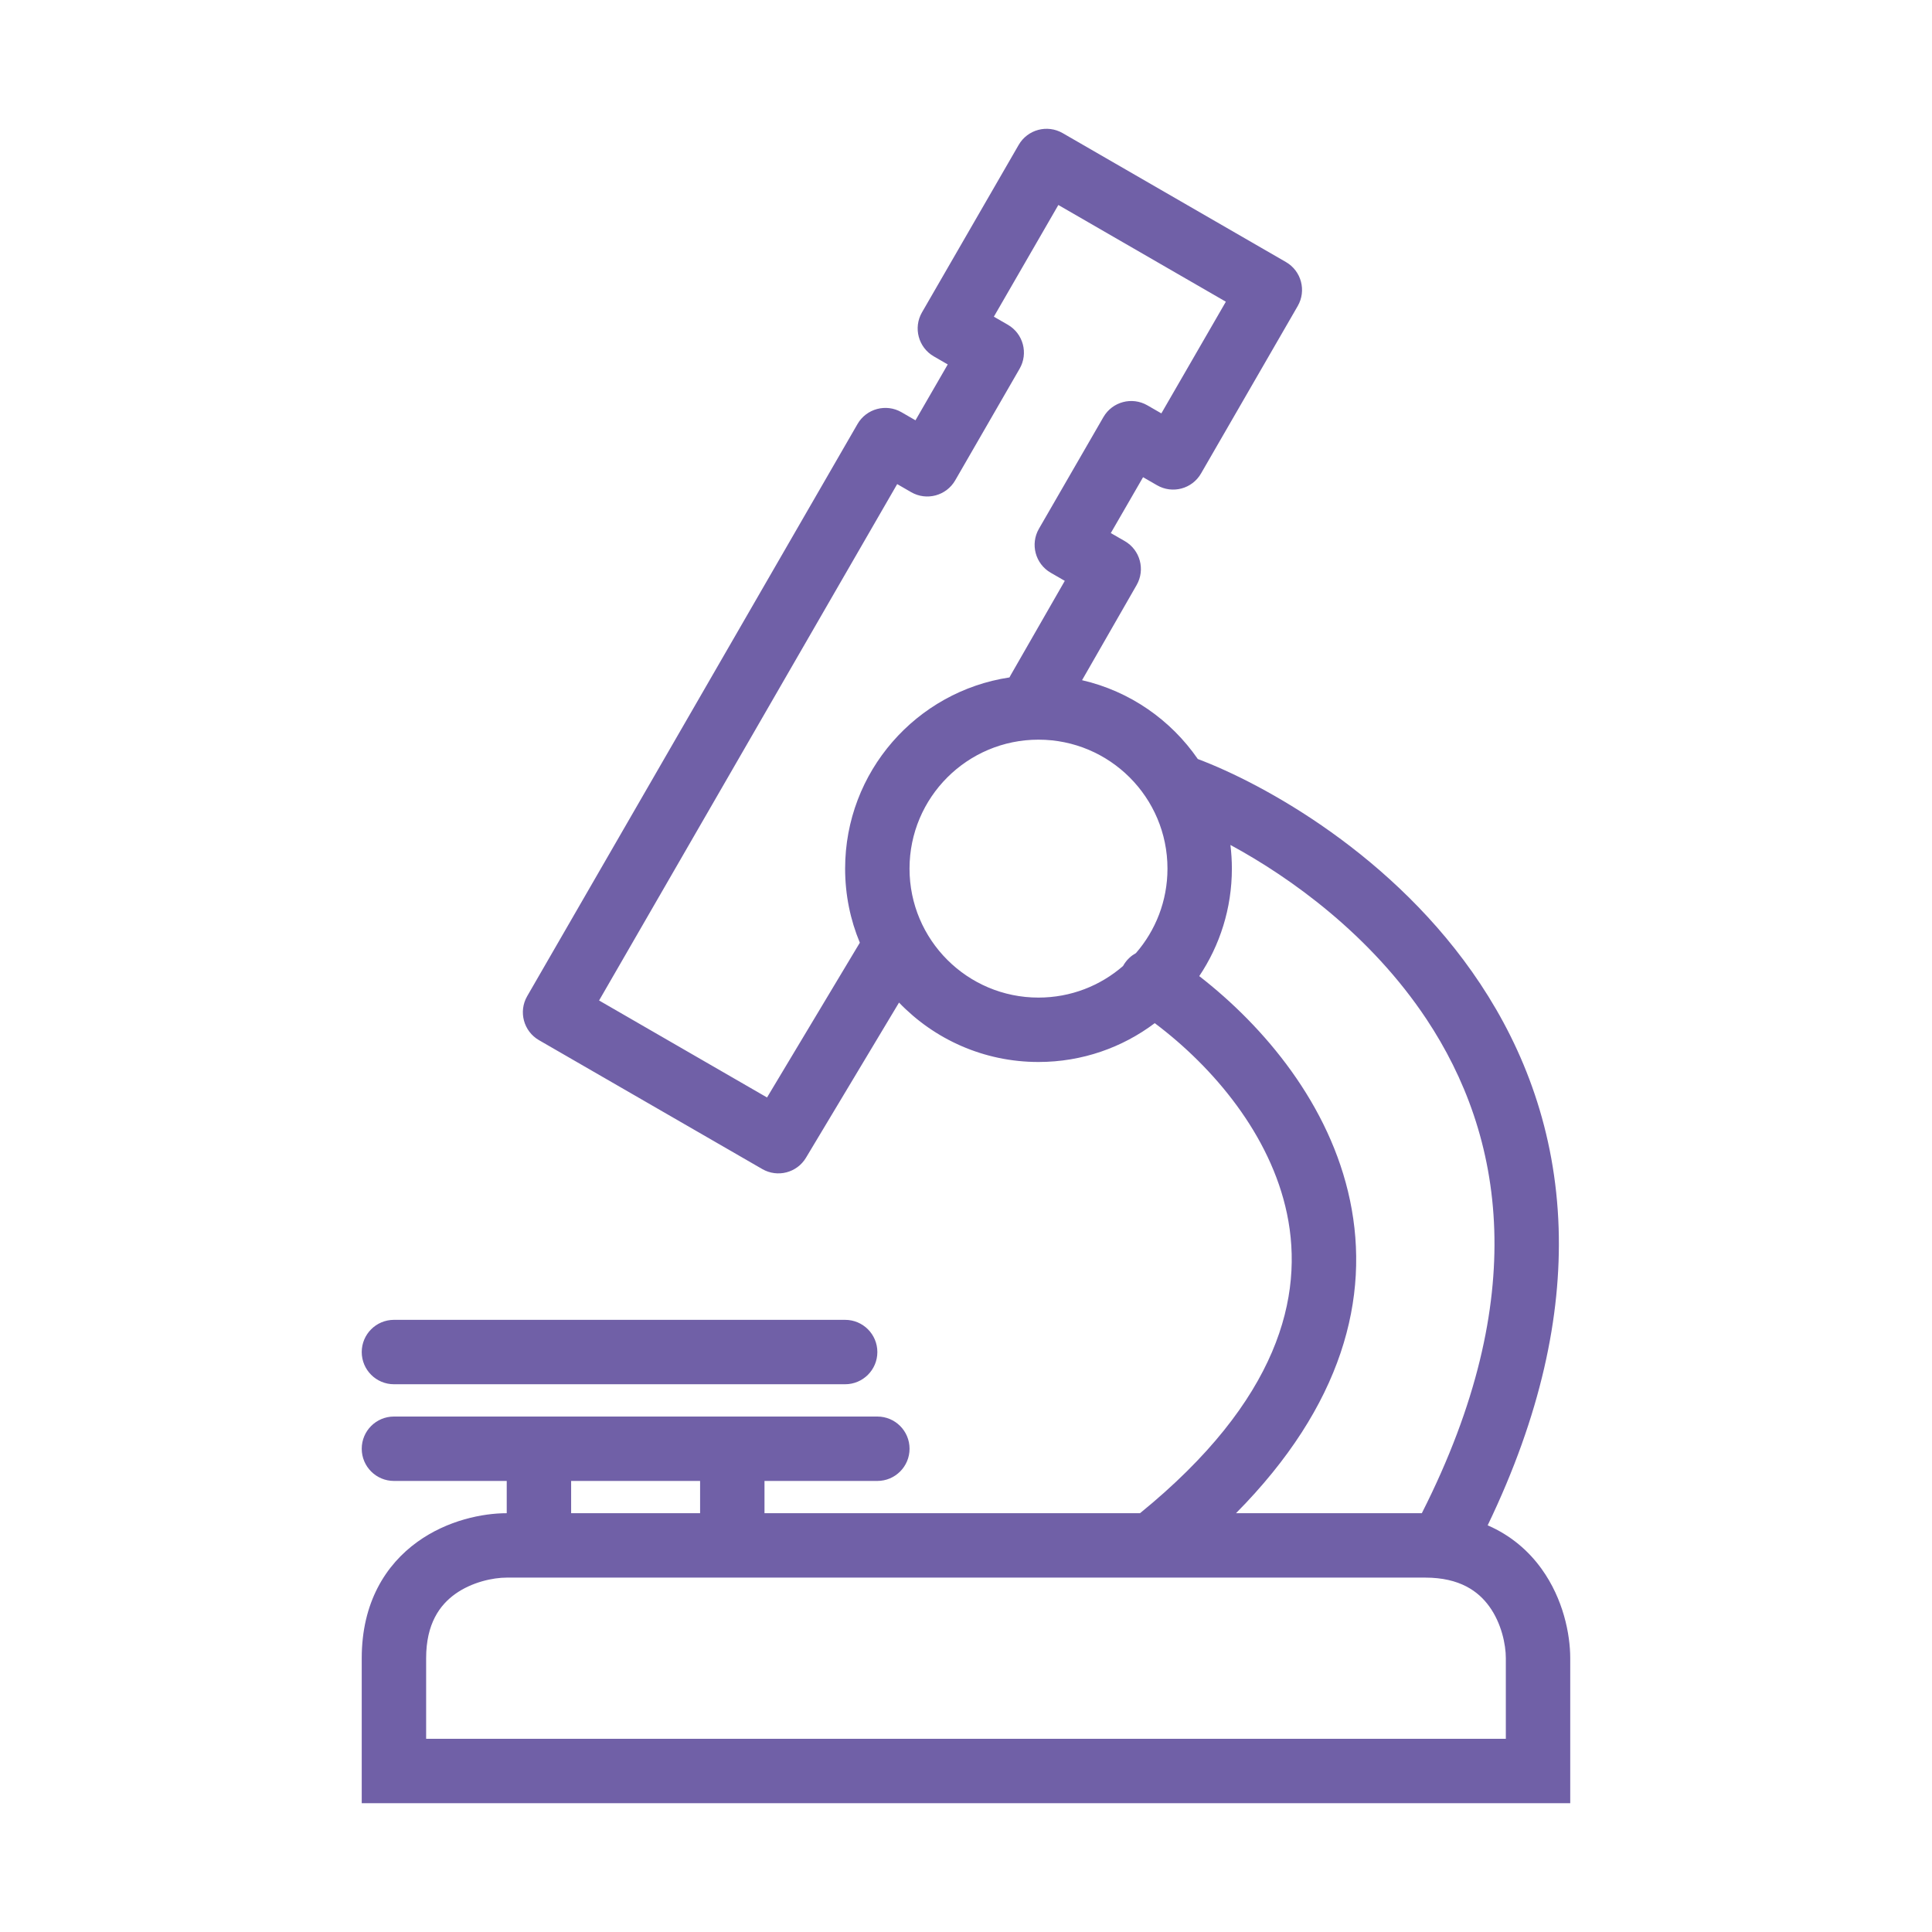 <svg width="60" height="60" viewBox="0 0 60 60" fill="none" xmlns="http://www.w3.org/2000/svg">
<path fill-rule="evenodd" clip-rule="evenodd" d="M33.002 4.134C32.523 3.858 31.912 4.022 31.636 4.5L28.633 9.701C28.357 10.179 28.521 10.791 28.999 11.067L29.433 11.318L28.431 13.053L27.997 12.802C27.519 12.526 26.907 12.69 26.631 13.168L16.372 30.937C16.096 31.415 16.26 32.027 16.738 32.303L23.673 36.306C24.145 36.579 24.75 36.423 25.03 35.955L27.92 31.136C29.013 32.273 30.549 32.981 32.251 32.981C33.606 32.981 34.857 32.532 35.862 31.775C37.69 33.148 39.457 35.249 39.968 37.69C40.505 40.253 39.714 43.488 35.404 46.994H35.4H35.338H35.275H35.212H35.149H35.086H35.022H34.959H34.895H34.832H34.768H34.704H34.641H34.577H34.512H34.448H34.384H34.319H34.255H34.19H34.126H34.061H33.996H33.931H33.866H33.8H33.735H33.67H33.604H33.539H33.473H33.407H33.342H33.276H33.21H33.144H33.078H33.011H32.945H32.879H32.812H32.746H32.679H32.612H32.546H32.479H32.412H32.345H32.278H32.211H32.144H32.077H32.009H31.942H31.875H31.807H31.74H31.672H31.604H31.537H31.469H31.401H31.333H31.265H31.197H31.129H31.061H30.993H30.925H30.857H30.789H30.72H30.652H30.584H30.515H30.447H30.378H30.31H30.241H30.173H30.104H30.035H29.967H29.898H29.829H29.761H29.692H29.623H29.554H29.485H29.416H29.347H29.278H29.209H29.14H29.071H29.002H28.933H28.864H28.795H28.726H28.657H28.588H28.519H28.45H28.381H28.311H28.242H28.173H28.104H28.035H27.966H27.897H27.827H27.758H27.689H27.62H27.551H27.482H27.413H27.343H27.274H27.205H27.136H27.067H26.998H26.929H26.86H26.791H26.722H26.653H26.584H26.515H26.446H26.378H26.309H26.24H26.171H26.102H26.034H25.965H25.896H25.827H25.759H25.69H25.622H25.553H25.485H25.416H25.348H25.279H25.211H25.143H25.075H25.006H24.938H24.87H24.802H24.734H24.666H24.598H24.53H24.462H24.395H24.327H24.259H24.192H24.124H24.057H23.989H23.922H23.855H23.788H23.742V45.992H27.247C27.8 45.992 28.247 45.544 28.247 44.992C28.247 44.439 27.8 43.992 27.247 43.992H12.234C11.682 43.992 11.234 44.439 11.234 44.992C11.234 45.544 11.682 45.992 12.234 45.992H15.737V46.994C14.993 46.994 13.9 47.209 12.964 47.883C11.976 48.594 11.234 49.77 11.234 51.497V55V56H12.234H47.765H48.765V55V51.497C48.765 50.753 48.55 49.66 47.876 48.724C47.473 48.163 46.919 47.682 46.201 47.37C47.855 43.937 48.491 40.865 48.405 38.142C48.31 35.129 47.333 32.605 45.971 30.552C43.318 26.55 39.202 24.324 37.199 23.572C36.361 22.357 35.087 21.465 33.604 21.124L35.299 18.169C35.573 17.691 35.409 17.081 34.932 16.805L34.497 16.555L35.499 14.82L35.933 15.07C36.412 15.347 37.023 15.183 37.299 14.704L40.302 9.504C40.578 9.025 40.414 8.414 39.936 8.138L33.002 4.134ZM31.35 21.038C31.361 21.016 31.372 20.995 31.384 20.974L33.068 18.039L32.631 17.787C32.153 17.511 31.989 16.899 32.265 16.421L34.267 12.954C34.543 12.475 35.155 12.312 35.633 12.588L36.067 12.838L38.07 9.37L32.868 6.366L30.865 9.835L31.299 10.085C31.778 10.362 31.941 10.973 31.665 11.451L29.664 14.919C29.387 15.397 28.776 15.561 28.297 15.285L27.863 15.034L18.605 31.071L23.821 34.083L26.703 29.276C26.408 28.568 26.246 27.791 26.246 26.976C26.246 23.966 28.461 21.473 31.35 21.038ZM34.876 30.001C34.173 30.612 33.255 30.981 32.251 30.981C30.039 30.981 28.246 29.188 28.246 26.976C28.246 24.764 30.039 22.971 32.251 22.971C34.463 22.971 36.257 24.764 36.257 26.976C36.257 27.98 35.887 28.898 35.277 29.6C35.136 29.677 35.012 29.788 34.918 29.932C34.903 29.954 34.889 29.978 34.876 30.001ZM17.737 45.992H21.742V46.994H21.741H21.676H21.612H21.547H21.483H21.419H21.355H21.291H21.227H21.163H21.099H21.036H20.972H20.909H20.846H20.782H20.719H20.656H20.594H20.531H20.468H20.406H20.343H20.281H20.219H20.157H20.095H20.034H19.972H19.91H19.849H19.788H19.727H19.666H19.605H19.544H19.484H19.423H19.363H19.303H19.243H19.183H19.123H19.064H19.004H18.945H18.886H18.827H18.768H18.709H18.65H18.592H18.534H18.476H18.418H18.36H18.302H18.245H18.187H18.13H18.073H18.016H17.959H17.903H17.846H17.79H17.737V45.992ZM22.722 48.994H22.734L22.742 48.994L22.751 48.994H22.788H22.854H22.92H22.986H23.053H23.119H23.186H23.252H23.319H23.386H23.453H23.519H23.586H23.653H23.721H23.788H23.855H23.922H23.989H24.057H24.124H24.192H24.259H24.327H24.395H24.462H24.53H24.598H24.666H24.734H24.802H24.87H24.938H25.006H25.075H25.143H25.211H25.279H25.348H25.416H25.485H25.553H25.622H25.69H25.759H25.827H25.896H25.965H26.034H26.102H26.171H26.24H26.309H26.378H26.446H26.515H26.584H26.653H26.722H26.791H26.86H26.929H26.998H27.067H27.136H27.205H27.274H27.343H27.413H27.482H27.551H27.62H27.689H27.758H27.827H27.897H27.966H28.035H28.104H28.173H28.242H28.311H28.381H28.45H28.519H28.588H28.657H28.726H28.795H28.864H28.933H29.002H29.071H29.14H29.209H29.278H29.347H29.416H29.485H29.554H29.623H29.692H29.761H29.829H29.898H29.967H30.035H30.104H30.173H30.241H30.31H30.378H30.447H30.515H30.584H30.652H30.72H30.789H30.857H30.925H30.993H31.061H31.129H31.197H31.265H31.333H31.401H31.469H31.537H31.604H31.672H31.74H31.807H31.875H31.942H32.009H32.077H32.144H32.211H32.278H32.345H32.412H32.479H32.546H32.612H32.679H32.746H32.812H32.879H32.945H33.011H33.078H33.144H33.21H33.276H33.342H33.407H33.473H33.539H33.604H33.67H33.735H33.8H33.866H33.931H33.996H34.061H34.126H34.19H34.255H34.319H34.384H34.448H34.512H34.577H34.641H34.704H34.768H34.832H34.895H34.959H35.022H35.086H35.149H35.212H35.275H35.338H35.4H35.463H35.525H35.588H35.65H35.712H35.743C35.751 48.994 35.76 48.994 35.768 48.994H35.774H35.836H35.898H35.959H36.021H36.082H36.143H36.204H36.265H36.326H36.387H36.447H36.508H36.568H36.628H36.688H36.748H36.808H36.867H36.927H36.986H37.045H37.104H37.163H37.222H37.281H37.339H37.397H37.455H37.513H37.571H37.629H37.686H37.744H37.801H37.858H37.915H37.971H38.028H38.084H38.141H38.197H38.252H38.308H38.364H38.419H38.474H38.529H38.584H38.639H38.693H38.748H38.802H38.856H38.91H38.963H39.017H39.07H39.123H39.176H39.229H39.281H39.334H39.386H39.438H39.489H39.541H39.592H39.643H39.694H39.745H39.796H39.846H39.896H39.946H39.996H40.046H40.095H40.144H40.193H40.242H40.291H40.339H40.387H40.435H40.483H40.53H40.577H40.624H40.671H40.718H40.764H40.81H40.856H40.902H40.948H40.993H41.038H41.083H41.128H41.172H41.216H41.26H41.304H41.347H41.391H41.434H41.476H41.519H41.561H41.603H41.645H41.687H41.728H41.769H41.81H41.85H41.891H41.931H41.971H42.01H42.05H42.089H42.128H42.166H42.205H42.243H42.281H42.318H42.355H42.392H42.429H42.466H42.502H42.538H42.574H42.609H42.645H42.68H42.714H42.749H42.783H42.817H42.85H42.883H42.917H42.949H42.982H43.014H43.046H43.078H43.109H43.14H43.171H43.201H43.232H43.261H43.291H43.321H43.35H43.378H43.407H43.435H43.463H43.49H43.518H43.545H43.572H43.598H43.624H43.65H43.675H43.701H43.725H43.75H43.774H43.798H43.822H43.845H43.868H43.891H43.913H43.936H43.957H43.979H44H44.021H44.041H44.062H44.081H44.101H44.12H44.139H44.158H44.176H44.194H44.211H44.229H44.245H44.262C45.337 48.994 45.913 49.42 46.253 49.892C46.63 50.415 46.765 51.073 46.765 51.497V54H13.234V51.497C13.234 50.422 13.66 49.846 14.132 49.506C14.656 49.13 15.314 48.994 15.737 48.994H15.786H15.836H15.885H15.934H15.984H16.034H16.084H16.135H16.186H16.236H16.287H16.338H16.39H16.441H16.493H16.545H16.597H16.65H16.702H16.755H16.808H16.861H16.914H16.968H17.021H17.075H17.129H17.183H17.237H17.292H17.347H17.401H17.456H17.512H17.567H17.623H17.678H17.734H17.79H17.846H17.903H17.959H18.016H18.073H18.13H18.187H18.245H18.302H18.36H18.418H18.476H18.534H18.592H18.65H18.709H18.768H18.827H18.886H18.945H19.004H19.064H19.123H19.183H19.243H19.303H19.363H19.423H19.484H19.544H19.605H19.666H19.727H19.788H19.849H19.91H19.972H20.034H20.095H20.157H20.219H20.281H20.343H20.406H20.468H20.531H20.594H20.656H20.719H20.782H20.846H20.909H20.972H21.036H21.099H21.163H21.227H21.291H21.355H21.419H21.483H21.547H21.612H21.676H21.741H21.806H21.871H21.936H22.001H22.066H22.131H22.196H22.262H22.327H22.393H22.458H22.524H22.59H22.656H22.722ZM46.406 38.205C46.484 40.677 45.88 43.593 44.156 46.994H44.139H44.12H44.101H44.081H44.062H44.041H44.021H44H43.979H43.957H43.936H43.913H43.891H43.868H43.845H43.822H43.798H43.774H43.75H43.725H43.701H43.675H43.65H43.624H43.598H43.572H43.545H43.518H43.49H43.463H43.435H43.407H43.378H43.35H43.321H43.291H43.261H43.232H43.201H43.171H43.14H43.109H43.078H43.046H43.014H42.982H42.949H42.917H42.883H42.85H42.817H42.783H42.749H42.714H42.68H42.645H42.609H42.574H42.538H42.502H42.466H42.429H42.392H42.355H42.318H42.281H42.243H42.205H42.166H42.128H42.089H42.05H42.01H41.971H41.931H41.891H41.85H41.81H41.769H41.728H41.687H41.645H41.603H41.561H41.519H41.476H41.434H41.391H41.347H41.304H41.26H41.216H41.172H41.128H41.083H41.038H40.993H40.948H40.902H40.856H40.81H40.764H40.718H40.671H40.624H40.577H40.53H40.483H40.435H40.387H40.339H40.291H40.242H40.193H40.144H40.095H40.046H39.996H39.946H39.896H39.846H39.796H39.745H39.694H39.643H39.592H39.541H39.489H39.438H39.386H39.334H39.281H39.229H39.176H39.123H39.07H39.017H38.963H38.91H38.856H38.802H38.748H38.693H38.639H38.584H38.529H38.474H38.419H38.385C41.693 43.653 42.558 40.298 41.926 37.28C41.303 34.305 39.267 31.885 37.244 30.314C37.883 29.36 38.257 28.212 38.257 26.976C38.257 26.727 38.241 26.482 38.212 26.241C40.092 27.258 42.569 29.04 44.305 31.657C45.487 33.441 46.324 35.608 46.406 38.205ZM12.234 40.989C11.682 40.989 11.234 41.437 11.234 41.989C11.234 42.541 11.682 42.989 12.234 42.989H26.247C26.799 42.989 27.247 42.541 27.247 41.989C27.247 41.437 26.799 40.989 26.247 40.989H12.234Z" fill="#7060A7"/>
</svg>
